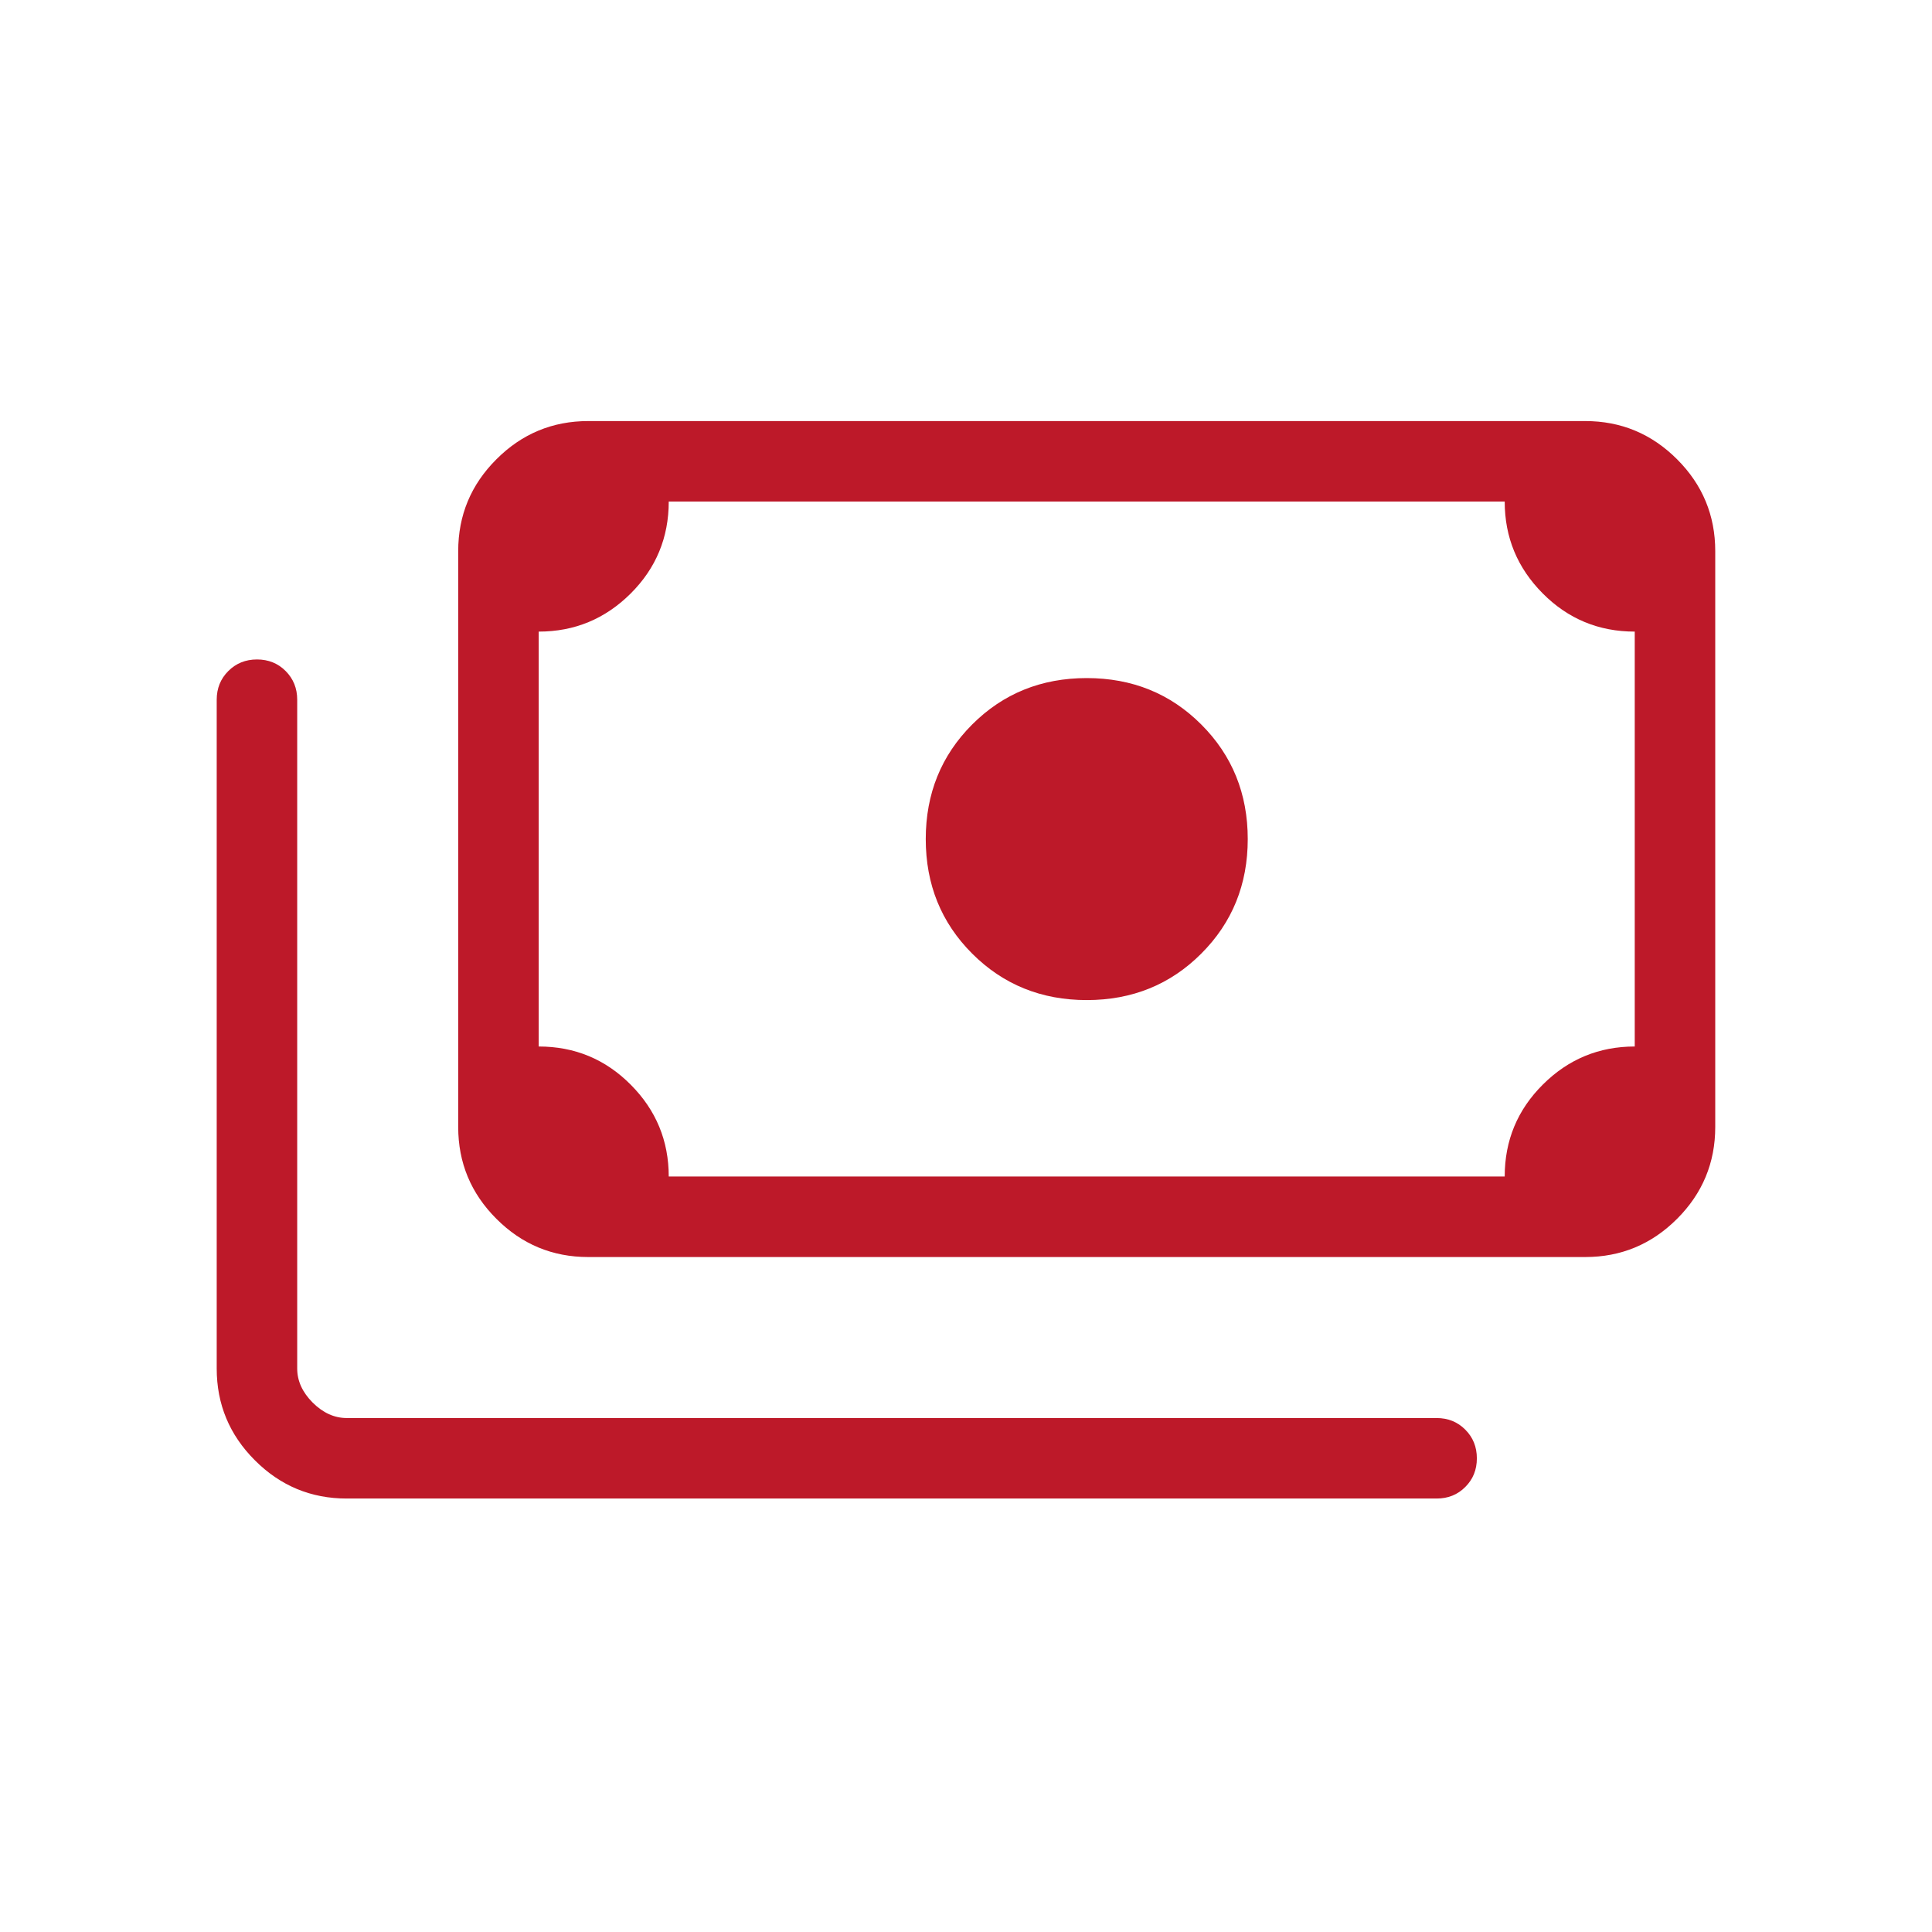 <svg width="36" height="36" viewBox="0 0 36 36" fill="none" xmlns="http://www.w3.org/2000/svg">
<mask id="mask0_158_269" style="mask-type:alpha" maskUnits="userSpaceOnUse" x="0" y="0" width="36" height="36">
<rect width="36" height="36" fill="#D9D9D9"/>
</mask>
<g mask="url(#mask0_158_269)">
<path d="M20.25 18.635C19.404 18.635 18.692 18.346 18.115 17.769C17.538 17.192 17.25 16.481 17.25 15.635C17.25 14.789 17.538 14.077 18.115 13.5C18.692 12.923 19.404 12.635 20.25 12.635C21.096 12.635 21.808 12.923 22.384 13.5C22.961 14.077 23.25 14.789 23.25 15.635C23.25 16.481 22.961 17.192 22.384 17.769C21.808 18.346 21.096 18.635 20.25 18.635ZM10.961 23.423C10.295 23.423 9.724 23.186 9.25 22.711C8.775 22.237 8.538 21.666 8.538 21V10.269C8.538 9.603 8.775 9.032 9.25 8.558C9.724 8.083 10.295 7.846 10.961 7.846H29.538C30.205 7.846 30.775 8.083 31.25 8.558C31.724 9.032 31.961 9.603 31.961 10.269V21C31.961 21.666 31.724 22.237 31.25 22.711C30.775 23.186 30.205 23.423 29.538 23.423H10.961ZM12.461 21.923H28.038C28.038 21.252 28.275 20.68 28.75 20.208C29.224 19.736 29.795 19.5 30.461 19.5V11.769C29.79 11.769 29.218 11.532 28.747 11.058C28.274 10.583 28.038 10.012 28.038 9.346H12.461C12.461 10.017 12.224 10.589 11.75 11.061C11.275 11.533 10.705 11.769 10.038 11.769V19.5C10.709 19.5 11.281 19.737 11.753 20.212C12.225 20.686 12.461 21.257 12.461 21.923ZM26.769 27.923H6.461C5.795 27.923 5.224 27.686 4.75 27.211C4.275 26.737 4.038 26.166 4.038 25.5V13.038C4.038 12.826 4.11 12.648 4.254 12.504C4.398 12.36 4.576 12.288 4.789 12.288C5.002 12.288 5.18 12.36 5.323 12.504C5.466 12.648 5.538 12.826 5.538 13.038V25.5C5.538 25.731 5.634 25.942 5.826 26.135C6.019 26.327 6.231 26.423 6.461 26.423H26.769C26.982 26.423 27.16 26.495 27.303 26.639C27.447 26.783 27.519 26.961 27.519 27.174C27.519 27.387 27.447 27.565 27.303 27.708C27.16 27.852 26.982 27.923 26.769 27.923ZM10.961 21.923H10.038V9.346H10.961C10.711 9.346 10.495 9.438 10.312 9.62C10.13 9.803 10.038 10.019 10.038 10.269V21C10.038 21.25 10.13 21.466 10.312 21.649C10.495 21.832 10.711 21.923 10.961 21.923Z" fill="#BD1929"/>
</g>
</svg>
